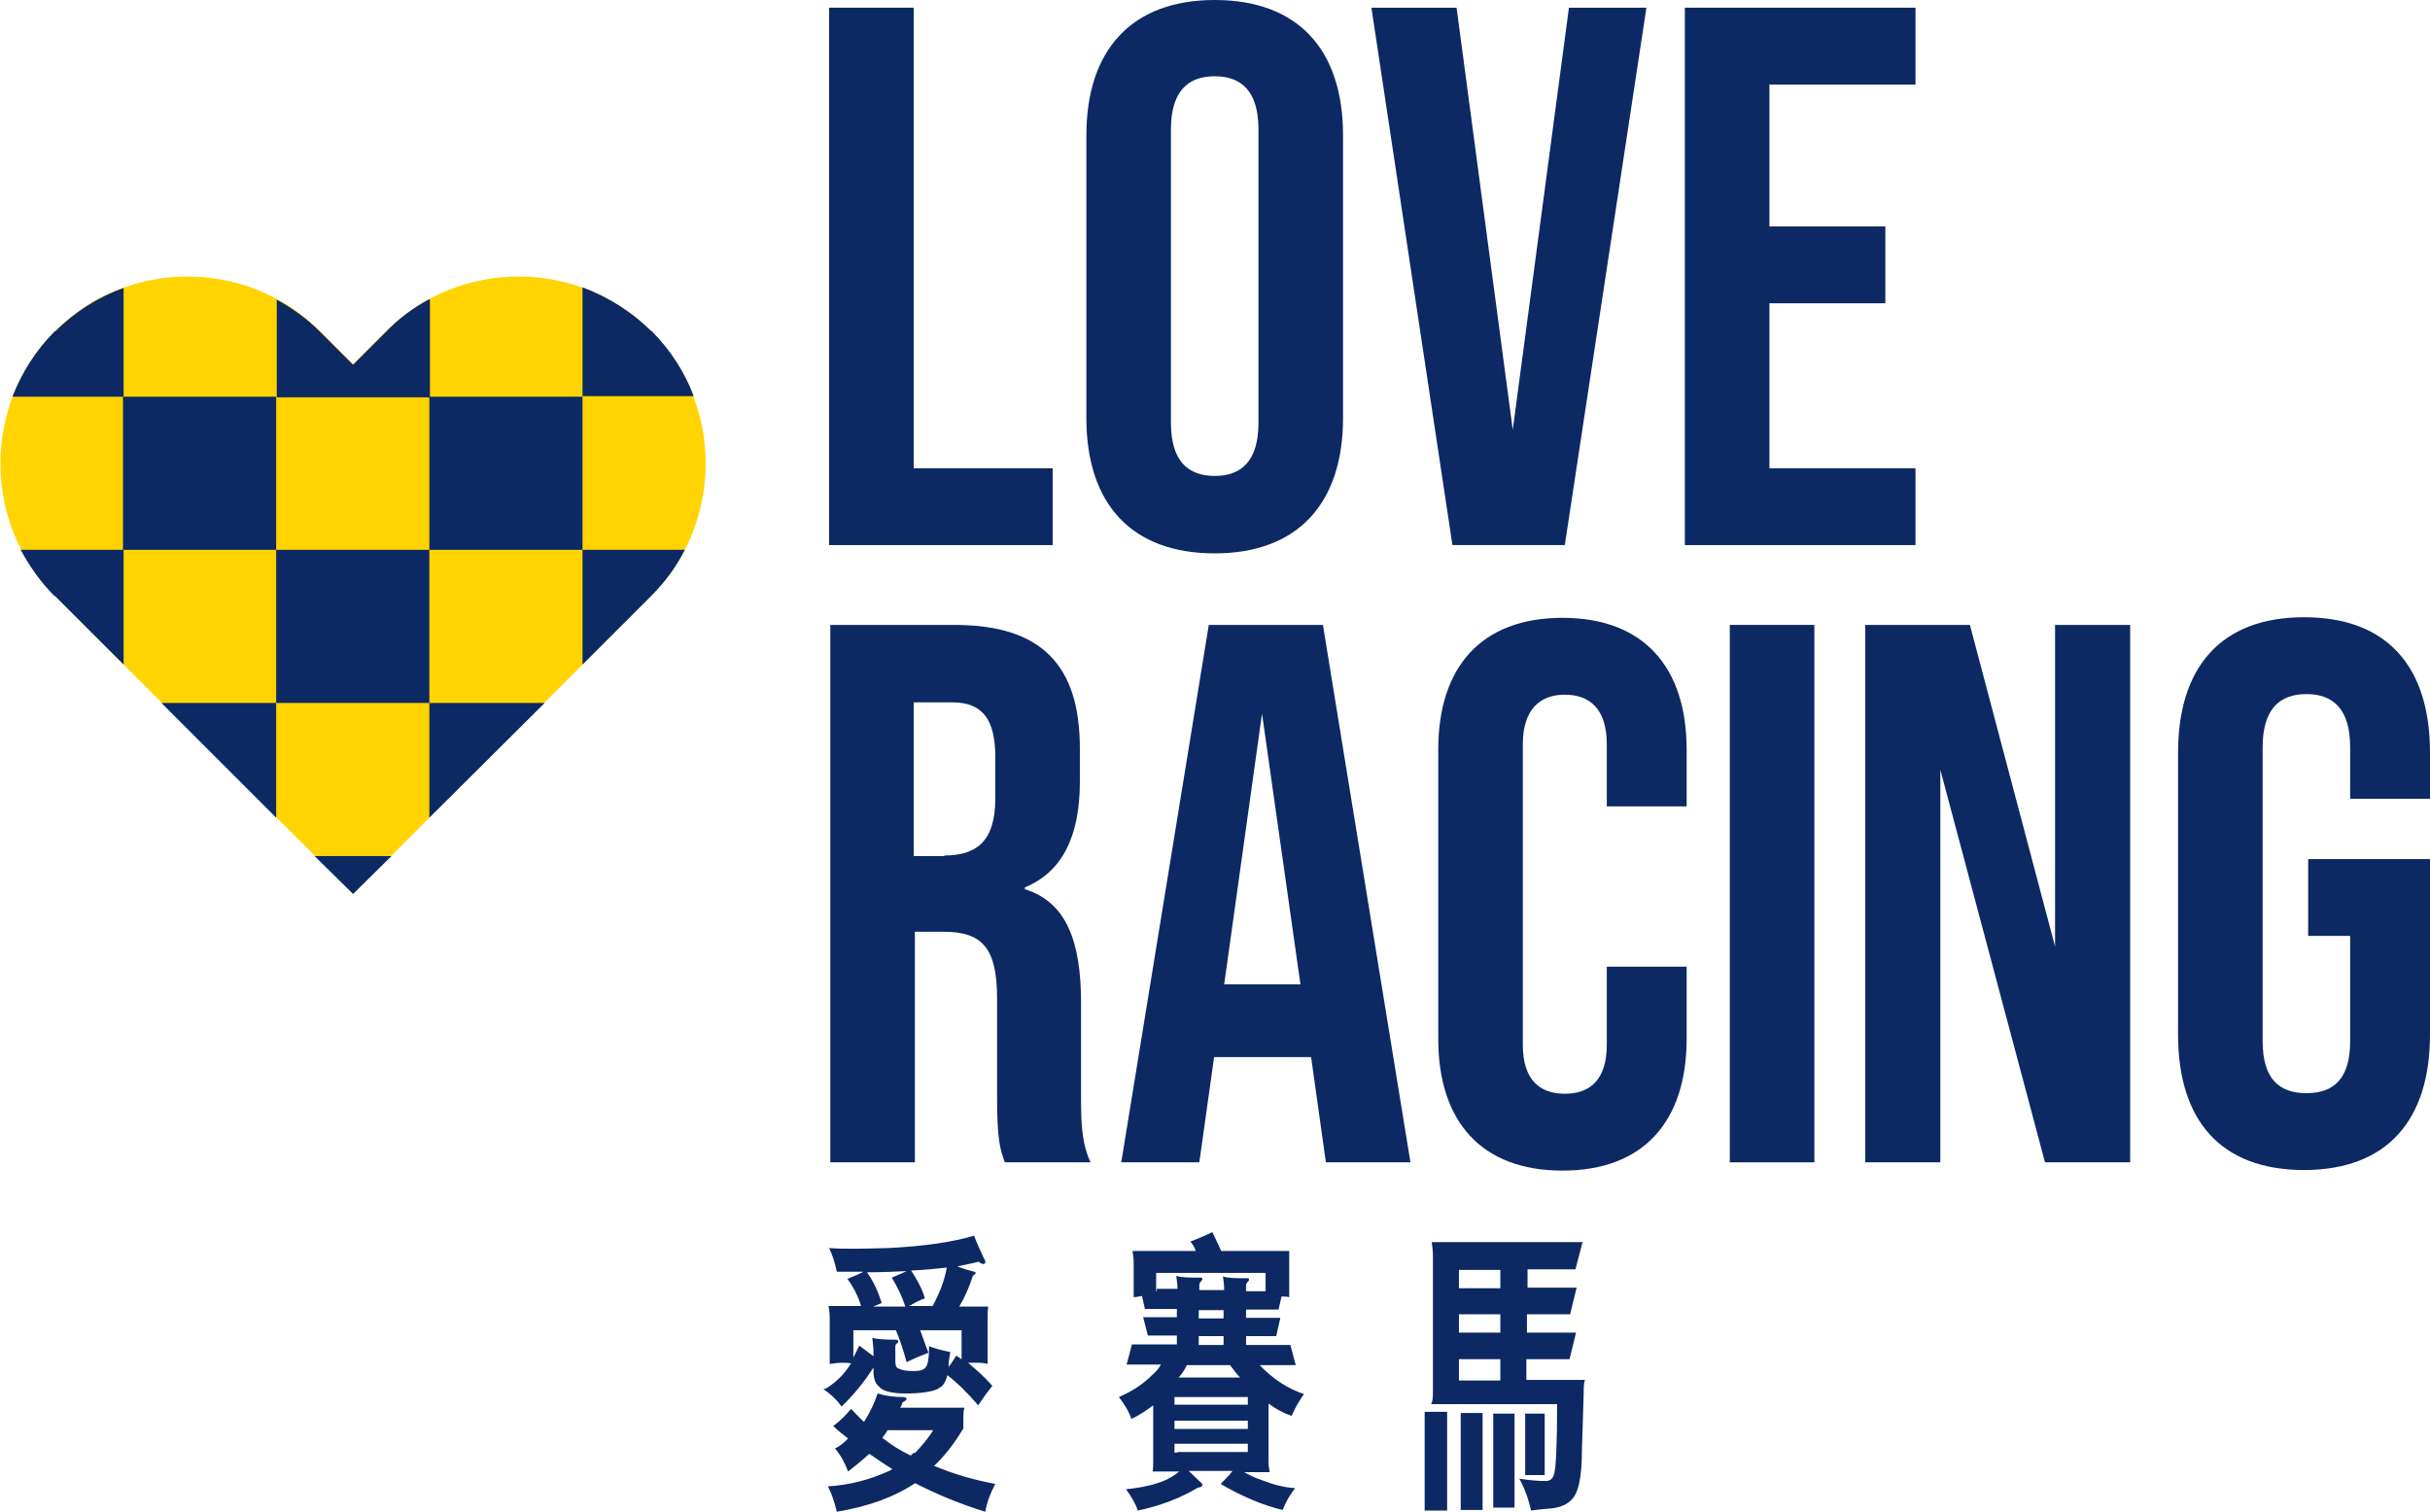 <?xml version="1.0" encoding="UTF-8"?>
<svg id="Layer_1" data-name="Layer 1" xmlns="http://www.w3.org/2000/svg" version="1.1" viewBox="0 0 410.9 255.7">
  <defs>
    <style>
      .cls-1 {
        fill: #0c2963;
      }

      .cls-1, .cls-2, .cls-3 {
        stroke-width: 0px;
      }

      .cls-2 {
        fill: #ffd400;
      }

      .cls-3 {
        fill: none;
      }
    </style>
  </defs>
  <g>
    <path class="cls-1" d="M140.2,1.3h14.3v77.9h23.5v13h-37.8V1.3Z"/>
    <path class="cls-1" d="M183.7,70.6V22.9C183.7,8.4,191.4,0,205.4,0s21.7,8.3,21.7,22.9v47.8c0,14.5-7.7,22.9-21.7,22.9s-21.7-8.3-21.7-22.9h0ZM212.8,71.5V21.9c0-6.5-2.9-9-7.4-9s-7.4,2.5-7.4,9v49.6c0,6.5,2.9,9,7.4,9s7.4-2.5,7.4-9Z"/>
    <path class="cls-1" d="M231.9,1.3h14.4l9.5,71.4L265.3,1.3h13.1l-13.8,90.9h-19L231.9,1.3Z"/>
    <path class="cls-1" d="M284.9,1.3h39v13h-24.7v24h19.6v13h-19.6v27.9h24.7v13h-39V1.3Z"/>
  </g>
  <g>
    <path class="cls-1" d="M140.2,105.7h21.2c14.8,0,21.2,6.9,21.2,20.9v5.6c0,9.3-3,15.3-9.3,17.9v.3c7.1,2.2,9.5,9,9.5,19.2v16c0,4.4.1,7.7,1.6,11h-14.5c-.8-2.3-1.3-3.8-1.3-11.2v-16.6c0-8.4-2.5-11.2-9-11.2h-4.9v39h-14.3v-90.9h-.2ZM159.7,144.7c5.3,0,8.6-2.3,8.6-9.6v-7c0-6.5-2.2-9.3-7.3-9.3h-6.5v26h5.2Z"/>
    <path class="cls-1" d="M221.8,178.8h-16.5l-2.5,17.8h-13.2l14.8-90.9h19.3l14.8,90.9h-14.3l-2.5-17.8h0ZM219.9,166.5l-6.5-45.8-6.4,45.8h12.9Z"/>
    <path class="cls-1" d="M243.2,175.6v-48.8c0-14,7.3-22.3,21-22.3s21,8.3,21,22.3v9.6h-13.5v-10.5c0-6-2.9-8.4-7.1-8.4s-7.1,2.5-7.1,8.4v50.8c0,6,2.9,8.3,7.1,8.3s7.1-2.3,7.1-8.3v-13.2h13.5v12.2c0,14-7.3,22.3-21,22.3s-21-8.3-21-22.3h0Z"/>
    <path class="cls-1" d="M292.5,105.7h14.3v90.9h-14.3v-90.9Z"/>
    <path class="cls-1" d="M315.4,105.7h17.7l14.4,54.4v-54.4h12.7v90.9h-14.4l-17.7-66.4v66.4h-12.7v-90.9Z"/>
    <path class="cls-1" d="M368.3,175.1v-47.8c0-14.5,7.3-22.9,21.3-22.9s21.3,8.3,21.3,22.9v7.8h-13.5v-8.7c0-6.5-2.9-9-7.4-9s-7.4,2.5-7.4,9v49.7c0,6.5,2.9,8.8,7.4,8.8s7.4-2.3,7.4-8.8v-17.8h-7.1v-13h20.6v29.7c0,14.5-7.3,22.9-21.3,22.9s-21.3-8.3-21.3-22.9h0Z"/>
  </g>
  <g>
    <path class="cls-2" d="M110.1,56c-12.3-12.3-32.5-12.3-44.8,0l-5.6,5.6-5.6-5.6c-12.3-12.3-32.5-12.3-44.8,0-12.3,12.3-12.3,32.5,0,44.8l50.4,50.4,50.4-50.4c12.3-12.3,12.3-32.5,0-44.8h0Z"/>
    <g>
      <rect class="cls-3" x="46.7" y="67.1" width="25.9" height="25.9"/>
      <rect class="cls-1" x="46.7" y="93" width="25.9" height="25.9"/>
      <polygon class="cls-1" points="92.1 118.9 72.6 118.9 72.6 138.3 92.1 118.9"/>
      <rect class="cls-1" x="72.6" y="67.1" width="25.9" height="25.9"/>
      <path class="cls-1" d="M110.1,100.8c2.4-2.4,4.3-5,5.7-7.8h-17.3v19.4l11.6-11.6Z"/>
      <polygon class="cls-1" points="66.2 144.8 53.2 144.8 59.7 151.2 66.2 144.8"/>
      <polygon class="cls-1" points="46.7 138.3 46.7 118.9 27.3 118.9 46.7 138.3"/>
      <rect class="cls-1" x="20.8" y="67.1" width="25.9" height="25.9"/>
      <path class="cls-1" d="M9.3,56c-3.2,3.2-5.6,7-7.2,11.1h18.8v-18.4c-4.2,1.5-8.2,4-11.6,7.4h0Z"/>
      <path class="cls-1" d="M9.3,100.8l11.6,11.6v-19.4H3.5c1.5,2.8,3.4,5.5,5.7,7.8h.1Z"/>
      <path class="cls-1" d="M110.1,56h0c-3.4-3.4-7.4-5.8-11.6-7.4v18.4h18.8c-1.5-4-3.9-7.8-7.2-11.1h0Z"/>
      <path class="cls-1" d="M72.6,50.6c-2.6,1.4-5.1,3.2-7.3,5.5l-5.6,5.6-5.6-5.6c-2.2-2.2-4.7-4-7.3-5.4v16.5h25.9v-16.5h0Z"/>
    </g>
  </g>
  <g>
    <g>
      <path class="cls-1" d="M157.9,248c1.9-1.8,3.5-3.9,5-6.4v-1.9c0-.5,0-1.1.2-1.6h-10.9c.2-.2.3-.5.4-.9.4-.2.7-.4.7-.6s-.2-.2-.5-.3c-1.7,0-3.1-.2-4.4-.6-.6,1.8-1.4,3.4-2.3,4.8-.8-.7-1.5-1.5-2.2-2.2-.8,1-1.8,2-3,2.9.8.8,1.7,1.5,2.5,2.1-.6.7-1.4,1.3-2.2,1.7,1,1.2,1.7,2.5,2.2,3.9,1.3-1,2.5-2,3.6-3,1.3.9,2.6,1.8,3.9,2.6-.2.1-.5.3-.8.4-3.1,1.4-6.5,2.3-10.1,2.5.6,1.2,1.1,2.6,1.5,4.3,5.5-.9,9.9-2.6,13.2-4.8h.1c3.7,1.9,7.6,3.5,11.8,4.8.3-1.7.9-3.2,1.7-4.7-3.7-.7-7.1-1.7-10.2-3h-.2ZM154.6,245.7c-.2.1-.4.3-.6.5-1.7-.8-3.3-1.8-4.8-3,.3-.4.6-.8.9-1.3h7.7c-.9,1.5-2,2.7-3.1,3.9h0Z"/>
      <path class="cls-1" d="M139.3,235c1.3.9,2.3,1.9,3,2.9,2-1.9,3.8-4.1,5.4-6.6v.6c0,1.2.3,2.1.9,2.6.6.8,2.2,1.2,4.6,1.2s4.9-.3,5.7-1c.5-.2,1-.9,1.3-2.1,1.8,1.4,3.5,3.1,5.2,5.1.8-1.2,1.6-2.3,2.4-3.3-1.3-1.5-2.7-2.7-4.1-3.9h1.3c.7,0,1.4,0,2,.2v-7.7c0-.7,0-1.4.1-2h-4.9c.9-1.5,1.7-3.3,2.3-5.2.3-.2.5-.4.5-.5s-.2-.2-.6-.3c-.9-.2-1.8-.5-2.5-.8,1.3-.3,2.5-.5,3.6-.8.3.3.6.4.8.4s.3-.1.3-.3,0-.4-.2-.6c-.6-1.3-1.2-2.6-1.7-3.9-3.6,1.1-8.5,1.8-14.6,2.1-3.9.1-7.2.2-9.9,0,.6,1.2,1,2.6,1.3,4h4.5c-.7.4-1.7.8-2.7,1.2,1,1.4,1.8,2.9,2.3,4.6h-5.5c.1.5.2,1.2.2,2v7.8c.7-.1,1.4-.2,2.2-.2s.9,0,1.4.1c-1.1,1.8-2.5,3.2-4.3,4.3h-.3ZM154.1,214.9c2.2-.1,4.2-.3,6-.5-.4,2.2-1.2,4.3-2.4,6.5h-4c.9-.5,1.8-1,2.7-1.3-.5-1.7-1.4-3.3-2.4-4.8h0ZM153.3,215c-.8.4-1.6.7-2.5,1.1.9,1.5,1.7,3.1,2.3,4.9h-5.5c.5-.2,1-.4,1.5-.6-.6-1.9-1.4-3.7-2.5-5.2,2.3,0,4.6-.1,6.7-.2ZM144.3,225h7.2c.7,1.7,1.3,3.5,1.8,5.4,1.2-.6,2.4-1.1,3.7-1.6-.5-1.2-.9-2.5-1.4-3.8h7v.2h0v4.7c-.3-.2-.6-.4-.9-.6-.4.6-.8,1.3-1.3,1.9v-.3c0-.8.2-1.5.3-2.2-1.4-.3-2.6-.6-3.6-1,0,2-.2,3.2-.6,3.6-.3.4-.9.6-2,.6s-1.9-.1-2.5-.4c-.4-.1-.6-.5-.6-1.2v-2.5c0-.2,0-.4.3-.6.1,0,.2-.2.2-.3,0-.2-.2-.3-.5-.3-1.8,0-3.1-.1-3.9-.3.1.9.2,1.7.2,2.2v.9c-.8-.6-1.6-1.2-2.4-1.8-.3.6-.6,1.3-1,2v-4.7h0Z"/>
    </g>
    <path class="cls-1" d="M210.1,249h4.6c-.1-.6-.2-1.1-.2-1.6v-10c1.2.9,2.5,1.6,3.9,2.1.6-1.4,1.3-2.6,2.1-3.7-2.7-.9-5.2-2.5-7.5-4.9h6.1l-.9-3.4h-7.5v-1.5h5.1l.7-3.1h-5.8v-1.4h5.5l.5-2.2c.4,0,.9,0,1.3.1v-7.8h-11.5c-.5-1.1-1-2.2-1.5-3.2-1.2.6-2.4,1.1-3.7,1.6.4.5.7,1,.9,1.6h-10.7c.1.6.2,1.2.2,1.9v5.9c.4,0,.9-.1,1.4-.2l.5,2.2h5.4v1.4h-5.7l.8,3.1h4.9v1.5h-7.6c-.3,1.2-.6,2.3-.9,3.4h5.8c-.3.6-.8,1.2-1.5,1.8-1.5,1.5-3.3,2.7-5.6,3.7.9,1.2,1.7,2.4,2.1,3.7,1.3-.6,2.5-1.4,3.7-2.3v9.6c0,.5,0,1-.1,1.6h4.5c-1,.8-2.2,1.5-3.5,1.9-1.8.6-3.6.9-5.5,1.1.9,1.2,1.6,2.4,2,3.6,3.8-.8,7.2-2.1,10.2-3.9.4,0,.7-.2.7-.4s0-.3-.3-.5c-.7-.7-1.4-1.3-2-1.9h7.4c-.5.7-1.2,1.4-2,2.2,3.6,2.1,7.1,3.6,10.5,4.4.6-1.6,1.4-2.8,2.1-3.7-1.9-.1-3.7-.6-5.5-1.3-1.3-.4-2.4-1-3.5-1.6v.2ZM206.9,226v1.5h-4.2v-1.5h4.2ZM202.7,223v-1.4h4.2v1.4h-4.2ZM208,230.9c.6.8,1.1,1.5,1.7,2.1h-10.4c.5-.5,1-1.3,1.4-2.1h7.3ZM198.6,236.3h12.4v1.3h-12.4v-1.3ZM198.6,240.3h12.4v1.4h-12.4v-1.4ZM195.5,218.4v-3.1h18.5v3.1h-3.3v-.9c0-.3.1-.5.3-.7s.2-.2.2-.4-.1-.2-.4-.2c-1.8,0-3.2,0-4-.3.1.7.2,1.5.2,2.3h-4.2v-.8c0-.3.1-.5.3-.7s.2-.2.2-.4-.1-.2-.4-.2c-1.8,0-3.1,0-4-.3.1.7.2,1.5.2,2.2h-3.5v.4ZM199.1,245.7h-.5v-1.5h12.4v1.4h-11.9Z"/>
    <g>
      <rect class="cls-1" x="247" y="239" width="3.7" height="16.4"/>
      <rect class="cls-1" x="240.9" y="238.8" width="3.8" height="16.7"/>
      <path class="cls-1" d="M258.1,233.5v-3.6h7.3l1.1-4.5h-8.3v-3.1h7.3l1.1-4.5h-8.3v-3.1h8.1l1.2-4.6h-25.5c.1.7.2,1.5.2,2.3v23.1c0,.7,0,1.4-.3,2h21.3c0,6.9-.2,10.8-.5,11.8-.2.8-.7,1.2-1.4,1.2-1.2,0-2.7-.1-4.5-.4.8,1.4,1.5,3.2,2,5.4.6-.1,1.5-.2,2.7-.3,1.9-.1,3.2-.6,4-1.4,1.3-1.1,1.9-3.9,1.9-8.6l.3-9.7c0-.7,0-1.5.2-2.1h-9.9ZM253.7,233.5h-7v-3.6h7v3.6ZM253.7,225.4h-7v-3.1h7v3.1ZM253.7,217.9h-7v-3.1h7v3.1Z"/>
      <rect class="cls-1" x="257.9" y="239.1" width="3.3" height="10.4"/>
      <rect class="cls-1" x="252.5" y="239.1" width="3.6" height="15.9"/>
    </g>
  </g>
</svg>